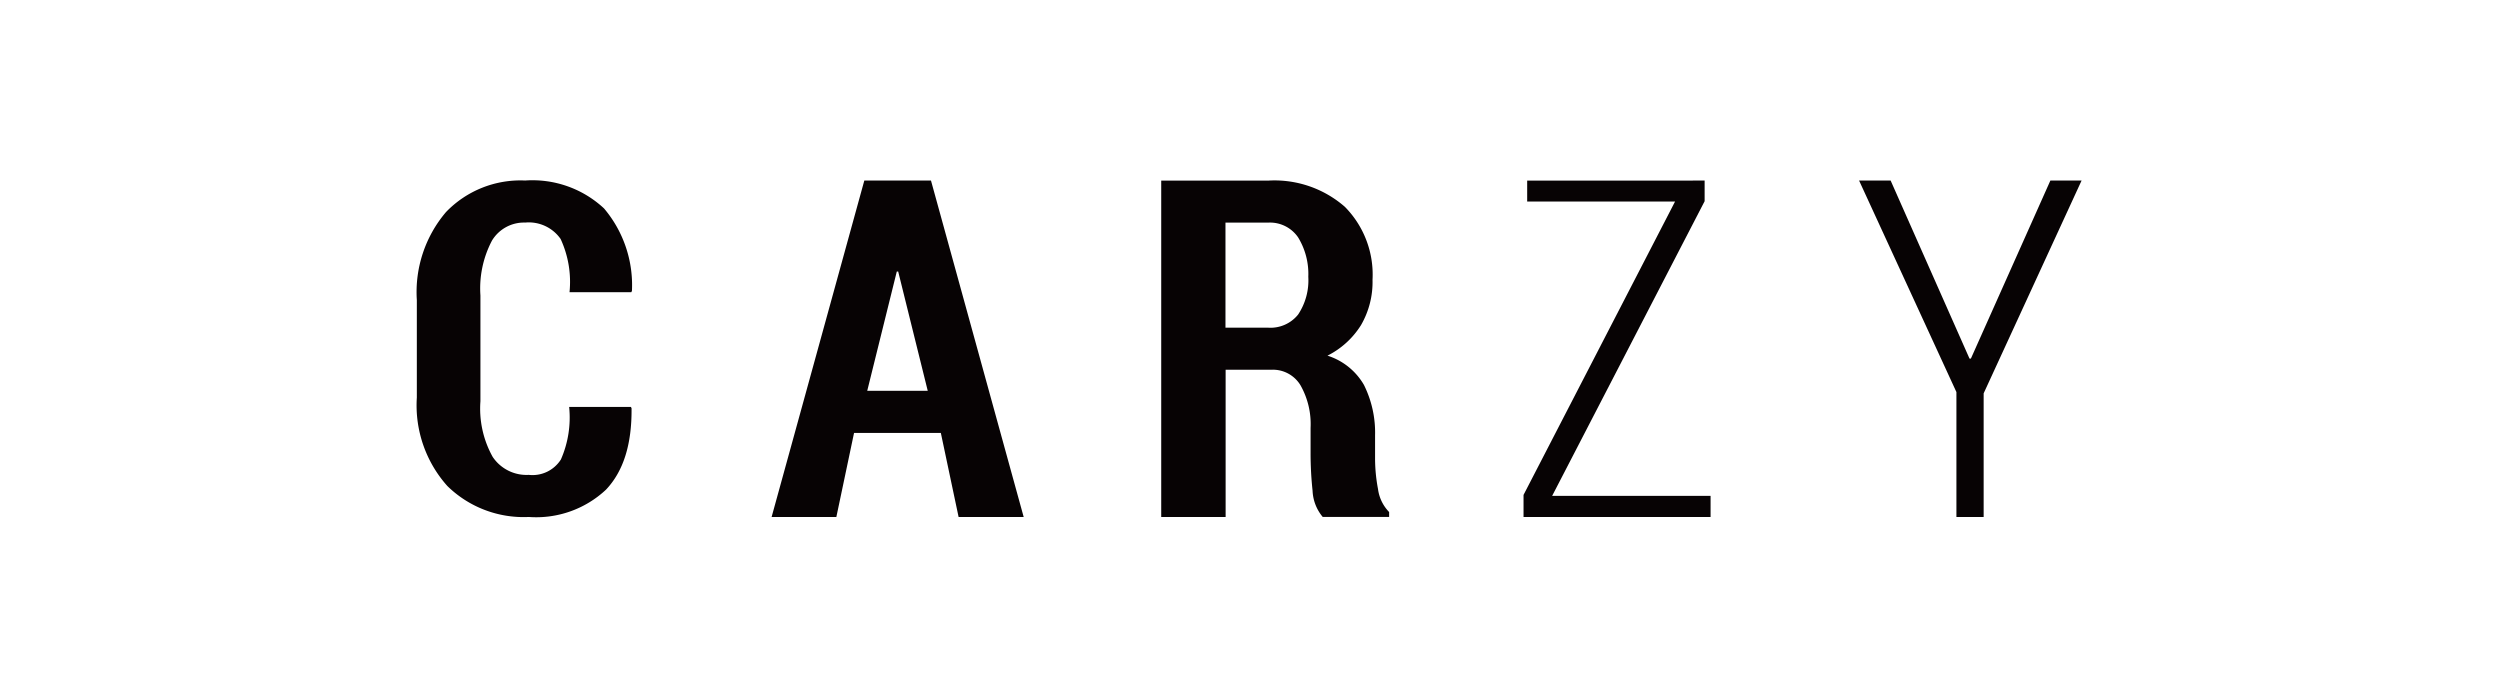 <svg xmlns="http://www.w3.org/2000/svg" width="180" height="50" viewBox="0 0 180 50">
  <g id="carzy" transform="translate(-1616 -6408)">
    <rect id="bg" width="180" height="50" transform="translate(1616 6408)" fill="#fff" opacity="0"/>
    <path id="C" d="M261.378,462.075a7.513,7.513,0,0,1-.593,3.783,2.418,2.418,0,0,1-2.316,1.111,2.932,2.932,0,0,1-2.6-1.3,7.133,7.133,0,0,1-.879-4v-7.615a7.384,7.384,0,0,1,.83-3.951,2.691,2.691,0,0,1,2.391-1.3,2.793,2.793,0,0,1,2.552,1.18,7.358,7.358,0,0,1,.642,3.832h4.45l.044-.094a8.549,8.549,0,0,0-2.01-5.936,7.555,7.555,0,0,0-5.678-2.01,7.434,7.434,0,0,0-5.7,2.272,8.885,8.885,0,0,0-2.1,6.337v7.023a8.707,8.707,0,0,0,2.2,6.366A7.845,7.845,0,0,0,258.469,470a7.346,7.346,0,0,0,5.561-1.965c1.253-1.324,1.866-3.26,1.841-5.863l-.044-.094Z" transform="translate(1395.601 5975.222)" fill="#070304" fill-rule="evenodd"/>
    <path id="A" d="M279.638,452.327h.1l2.128,8.588H277.51ZM284.088,470h4.686L282.1,445.778H277.3L270.625,470h4.662l1.274-6.053h6.248Z" transform="translate(1400.931 5975.222)" fill="#070304" fill-rule="evenodd"/>
    <path id="R" d="M297.455,448.805h3.1a2.451,2.451,0,0,1,2.129,1.063,5.046,5.046,0,0,1,.735,2.839,4.44,4.44,0,0,1-.735,2.72,2.549,2.549,0,0,1-2.154.944h-3.075Zm3.338,10.593a2.318,2.318,0,0,1,2.058,1.111,5.669,5.669,0,0,1,.732,3.077v1.822a25.324,25.324,0,0,0,.143,2.7,3.139,3.139,0,0,0,.732,1.891h4.78v-.355a2.9,2.9,0,0,1-.8-1.654,11.947,11.947,0,0,1-.212-2.129v-1.728a7.7,7.7,0,0,0-.8-3.639,4.651,4.651,0,0,0-2.627-2.109,6.041,6.041,0,0,0,2.415-2.2,6.194,6.194,0,0,0,.829-3.264,6.94,6.94,0,0,0-1.99-5.25,7.691,7.691,0,0,0-5.486-1.891h-7.738V470h4.637V459.4Z" transform="translate(1406.779 5975.222)" fill="#070304" fill-rule="evenodd"/>
    <path id="Z" d="M326.511,447.265v-1.486H313.735v1.511h10.647l-10.909,21.121V470H326.94V468.48H315.533Z" transform="translate(1412.222 5975.222)" fill="#070304" fill-rule="evenodd"/>
    <path id="Y" d="M334.865,445.778h-2.272l7.008,15.23V470h1.961V461.1l7.052-15.324h-2.247l-5.724,12.82h-.1Z" transform="translate(1417.261 5975.222)" fill="#070304" fill-rule="evenodd"/>
  </g>
</svg>
